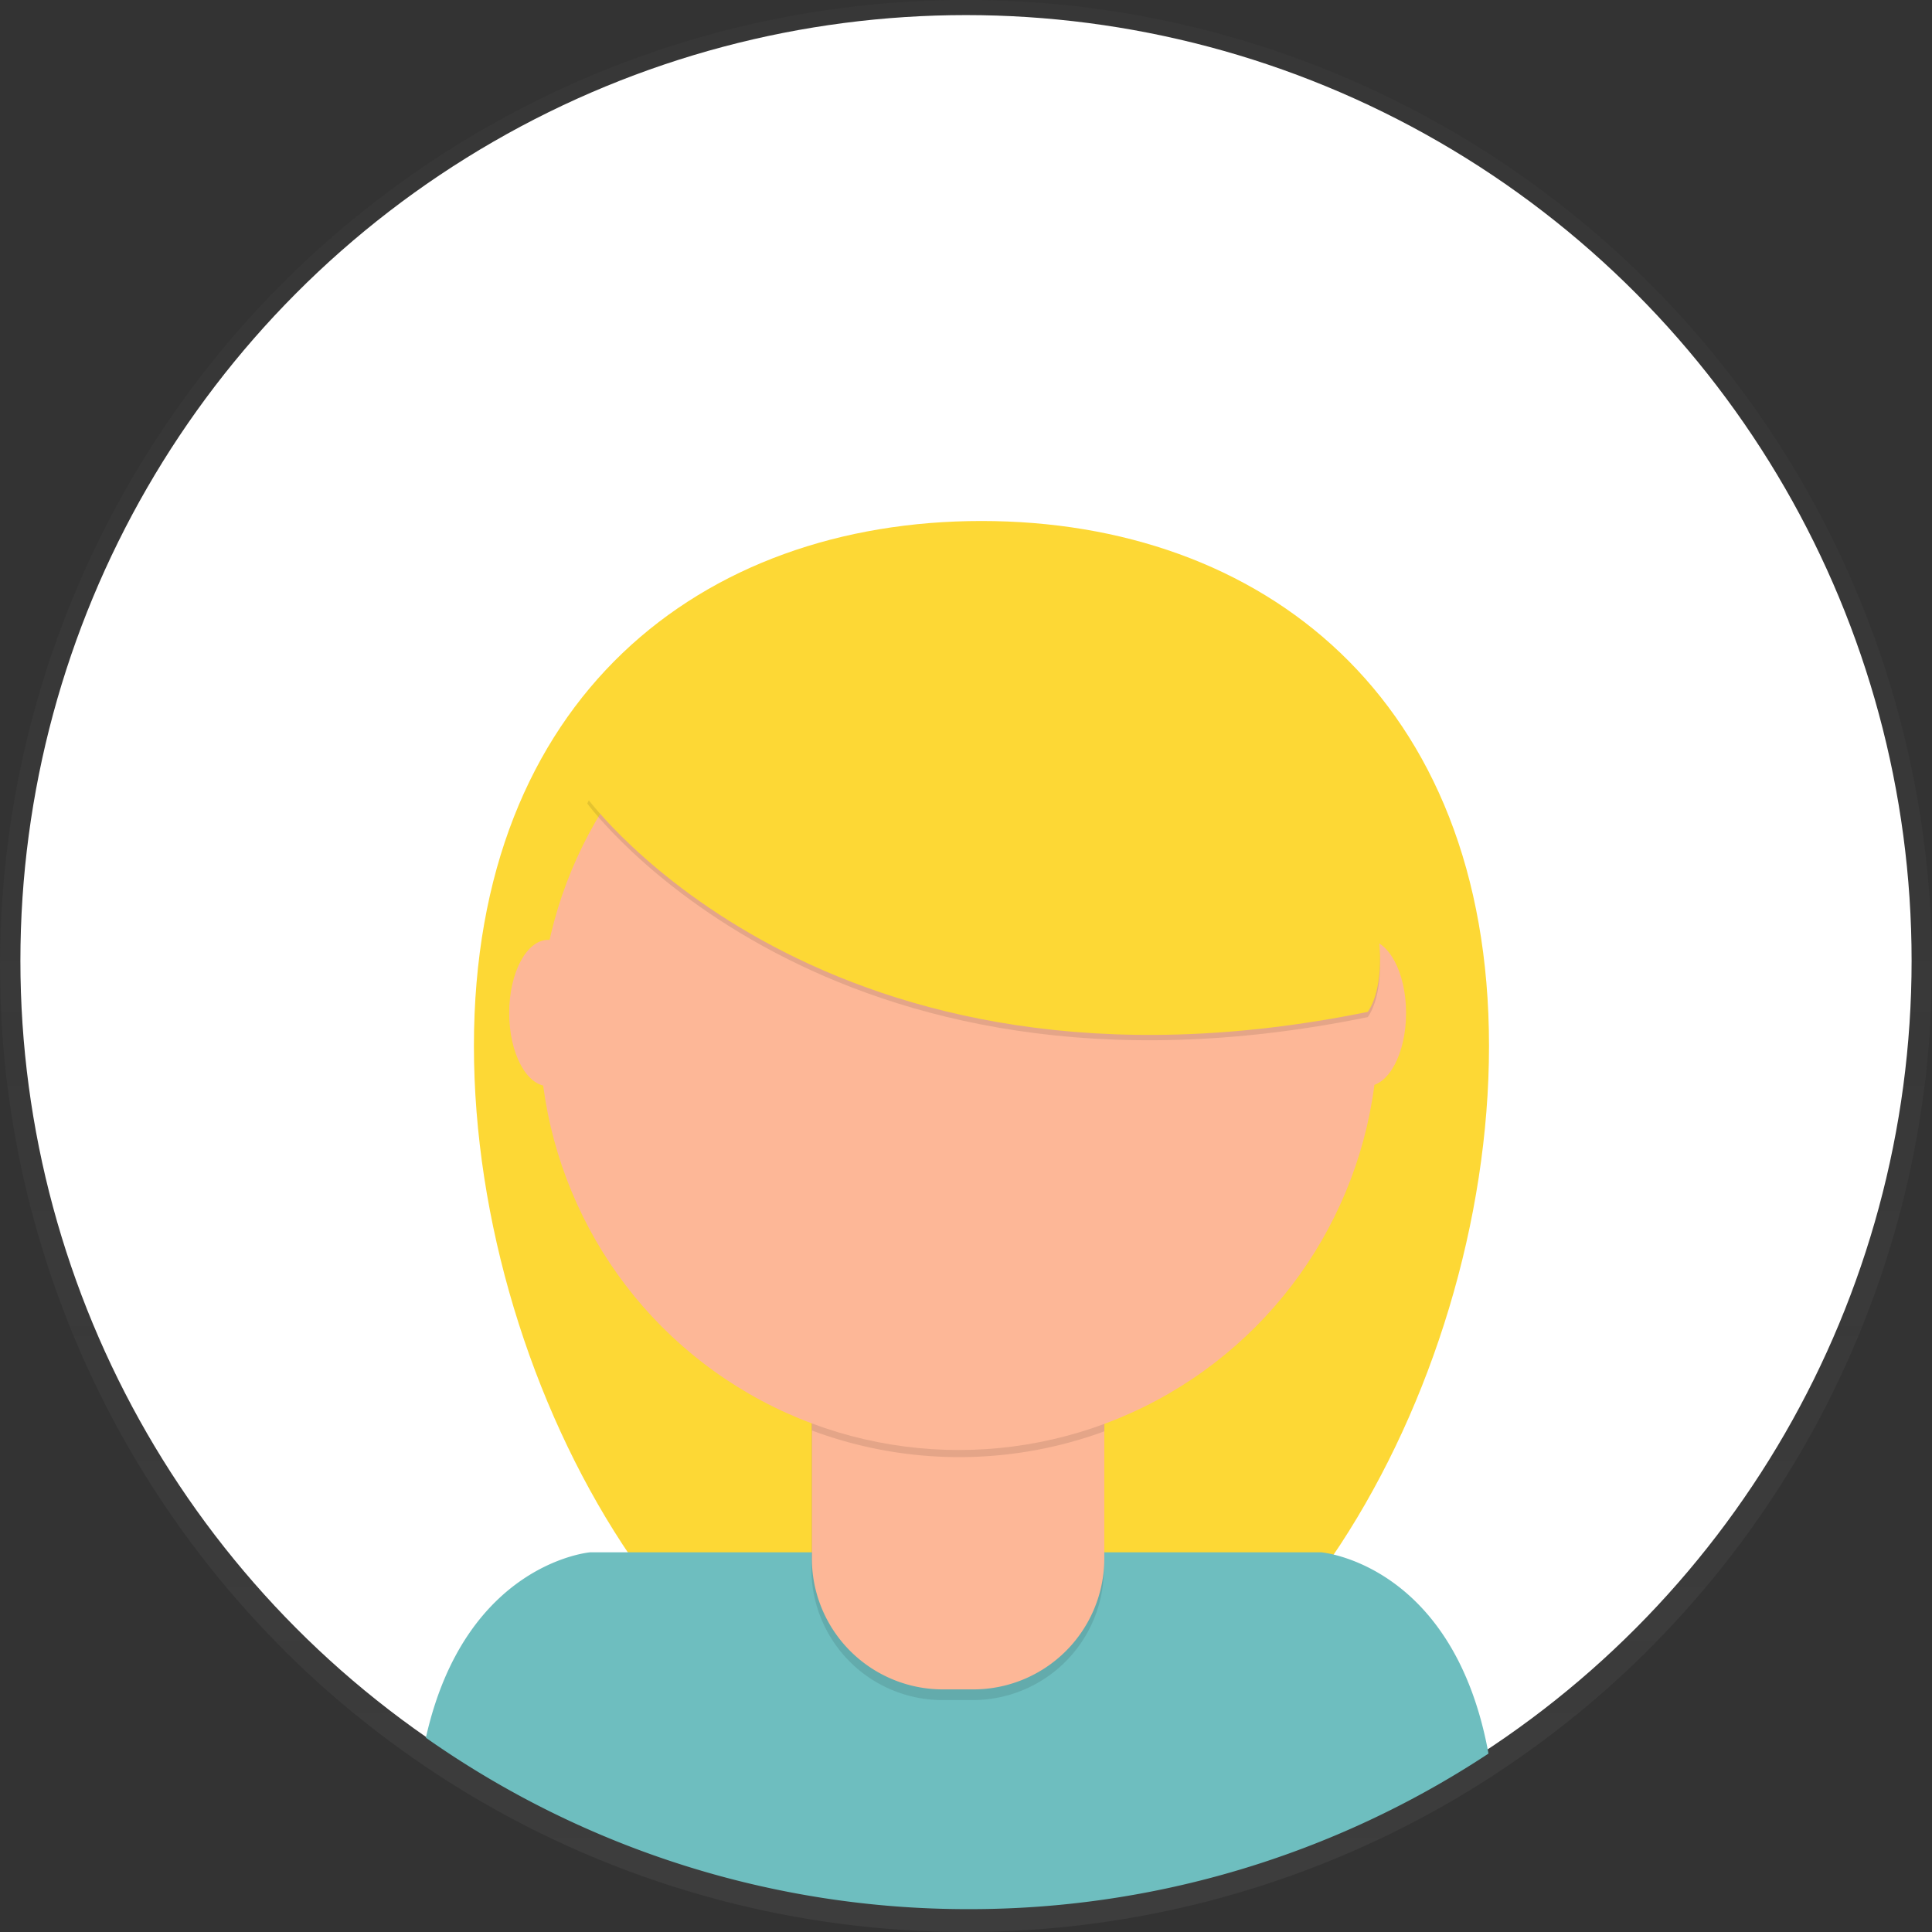 <svg xmlns="http://www.w3.org/2000/svg" xmlns:xlink="http://www.w3.org/1999/xlink" viewBox="0 0 258.58 258.58"><rect x="0" y="0" width="258.58" height="258.58" fill="#333333" stroke="none"/><defs><style>.cls-1{fill:none;stroke:#535461;stroke-miterlimit:10;}.cls-2{opacity:0.5;}.cls-3{fill:url(#名称未設定グラデーション_3);}.cls-4{fill:#fff;}.cls-5{fill:#fdd835;}.cls-6{fill:#6ebebf;}.cls-7{opacity:0.1;isolation:isolate;}.cls-8{fill:#fdb797;}</style><linearGradient id="名称未設定グラデーション_3" x1="129.29" y1="-444.43" x2="129.29" y2="-185.85" gradientTransform="matrix(1, 0, 0, -1, 0, -185.85)" gradientUnits="userSpaceOnUse"><stop offset="0" stop-color="gray" stop-opacity="0.25"/><stop offset="0.54" stop-color="gray" stop-opacity="0.12"/><stop offset="1" stop-color="gray" stop-opacity="0.1"/></linearGradient></defs><title>avater02</title><g id="レイヤー_2" data-name="レイヤー 2"><g id="f196eae1-e898-45a8-a656-bd14eee244bb"><line class="cls-1" x1="117.01" y1="145.31" x2="121.47" y2="149.31"/><g class="cls-2"><circle class="cls-3" cx="129.29" cy="129.29" r="129.29"/></g><circle class="cls-4" cx="129.29" cy="128.58" r="126.56"/><path class="cls-5" d="M199.29,140c0,46.61-30.42,98.5-67.93,98.5S63.43,186.58,63.43,140s30.42-70.27,67.93-70.27S199.29,93.36,199.29,140Z"/><path class="cls-6" d="M129.65,255.52a126,126,0,0,0,69.57-20.82c-4.66-25.49-22.41-26.94-22.41-26.94H79s-16.75,1.38-22,24.82A126,126,0,0,0,129.65,255.52Z"/><path class="cls-7" d="M108.6,176.67h39.14V210a17.54,17.54,0,0,1-17.54,17.54h-4.06A17.54,17.54,0,0,1,108.6,210V176.67Z"/><path class="cls-8" d="M112,175.22h32.45a3.35,3.35,0,0,1,3.35,3.35v30a17.54,17.54,0,0,1-17.54,17.54h-4.06a17.54,17.54,0,0,1-17.54-17.54v-30A3.35,3.35,0,0,1,112,175.22Z"/><path class="cls-7" d="M108.67,191.46a56.37,56.37,0,0,0,39.14.11v-4.81H108.67Z"/><circle class="cls-8" cx="128.32" cy="137.97" r="56.1"/><ellipse class="cls-8" cx="73.37" cy="135.58" rx="5.22" ry="9.79"/><ellipse class="cls-8" cx="182.97" cy="135.58" rx="5.22" ry="9.79"/><path class="cls-7" d="M78.6,107.54S110.36,151,183.06,136.13c0,0,8.12-9.88-11.65-40.23S96.6,70.49,78.6,107.54Z"/><path class="cls-5" d="M78.6,106.84s31.76,43.41,104.46,28.59c0,0,8.12-9.88-11.65-40.23S96.6,69.78,78.6,106.84Z"/></g></g></svg>